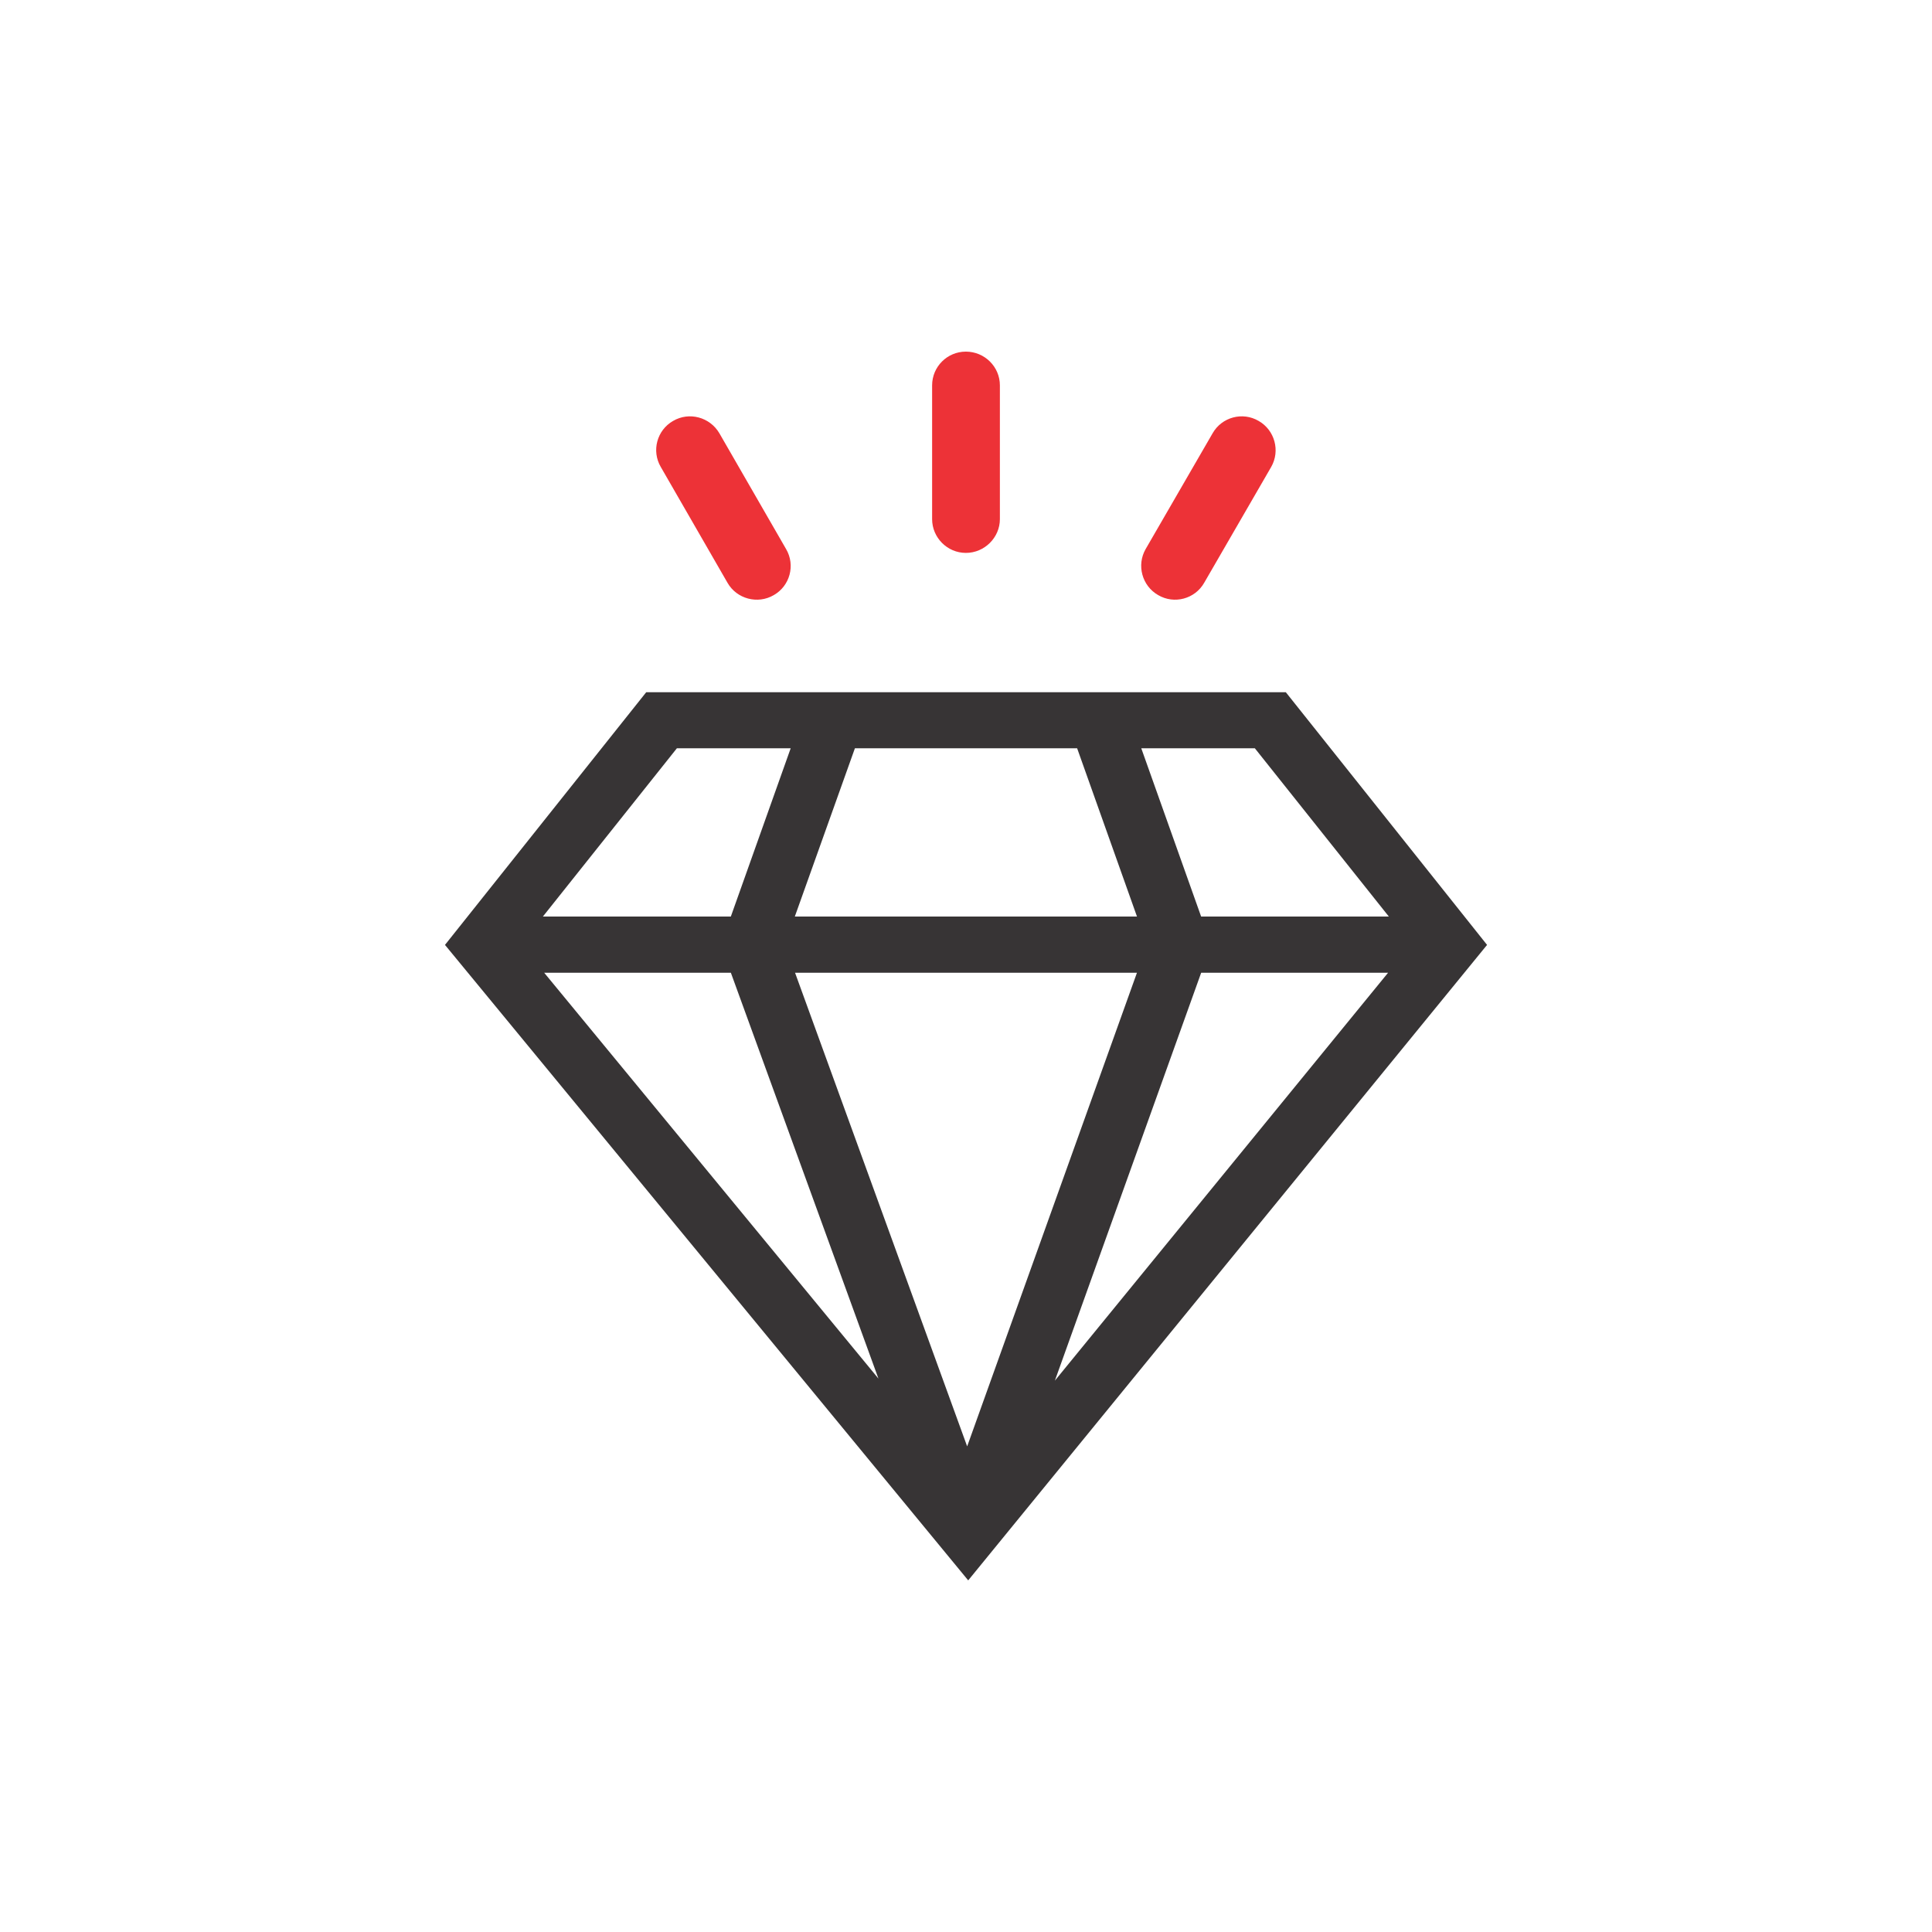 <svg xmlns="http://www.w3.org/2000/svg" id="Camada_1" viewBox="0 0 500 500"><defs><style>      .cls-1 {        fill: #373435;      }      .cls-1, .cls-2 {        fill-rule: evenodd;      }      .cls-2 {        fill: #ed3237;      }    </style></defs><path class="cls-1" d="M332.76,179.15h-165.52l-52.08,65.39,135.41,164.46,134.28-164.46-52.08-65.39ZM189.15,251.75l38.19,105.03-86.5-105.03h48.31ZM205.76,251.75h88.48l-43.94,122.57-44.54-122.57ZM310.85,251.75h48.38l-86.23,105.56,37.86-105.56ZM324.75,193.65l34.68,43.55h-48.58l-15.49-43.55h29.38ZM278.76,193.65l15.49,43.55h-88.55l15.55-43.55h57.51ZM175.18,193.65h29.45l-15.49,43.55h-48.64l34.68-43.55Z"></path><path class="cls-2" d="M249.97,91h0c4.83,0,8.8,3.9,8.8,8.74v34.61c0,4.76-3.97,8.74-8.8,8.74h0c-4.83,0-8.74-3.97-8.74-8.74v-34.61c0-4.83,3.9-8.74,8.74-8.74h0Z"></path><path class="cls-2" d="M325.74,108.94h0c4.17,2.38,5.63,7.74,3.24,11.91l-17.34,29.98c-2.38,4.17-7.74,5.63-11.91,3.18h0c-4.17-2.38-5.63-7.74-3.24-11.91l17.34-29.98c2.38-4.17,7.74-5.63,11.91-3.18h0Z"></path><path class="cls-2" d="M174.19,108.94h0c-4.17,2.38-5.63,7.74-3.18,11.91l17.27,29.98c2.38,4.17,7.81,5.63,11.98,3.18h0c4.17-2.38,5.63-7.74,3.18-11.91l-17.27-29.98c-2.45-4.17-7.81-5.63-11.98-3.18h0Z"></path></svg>